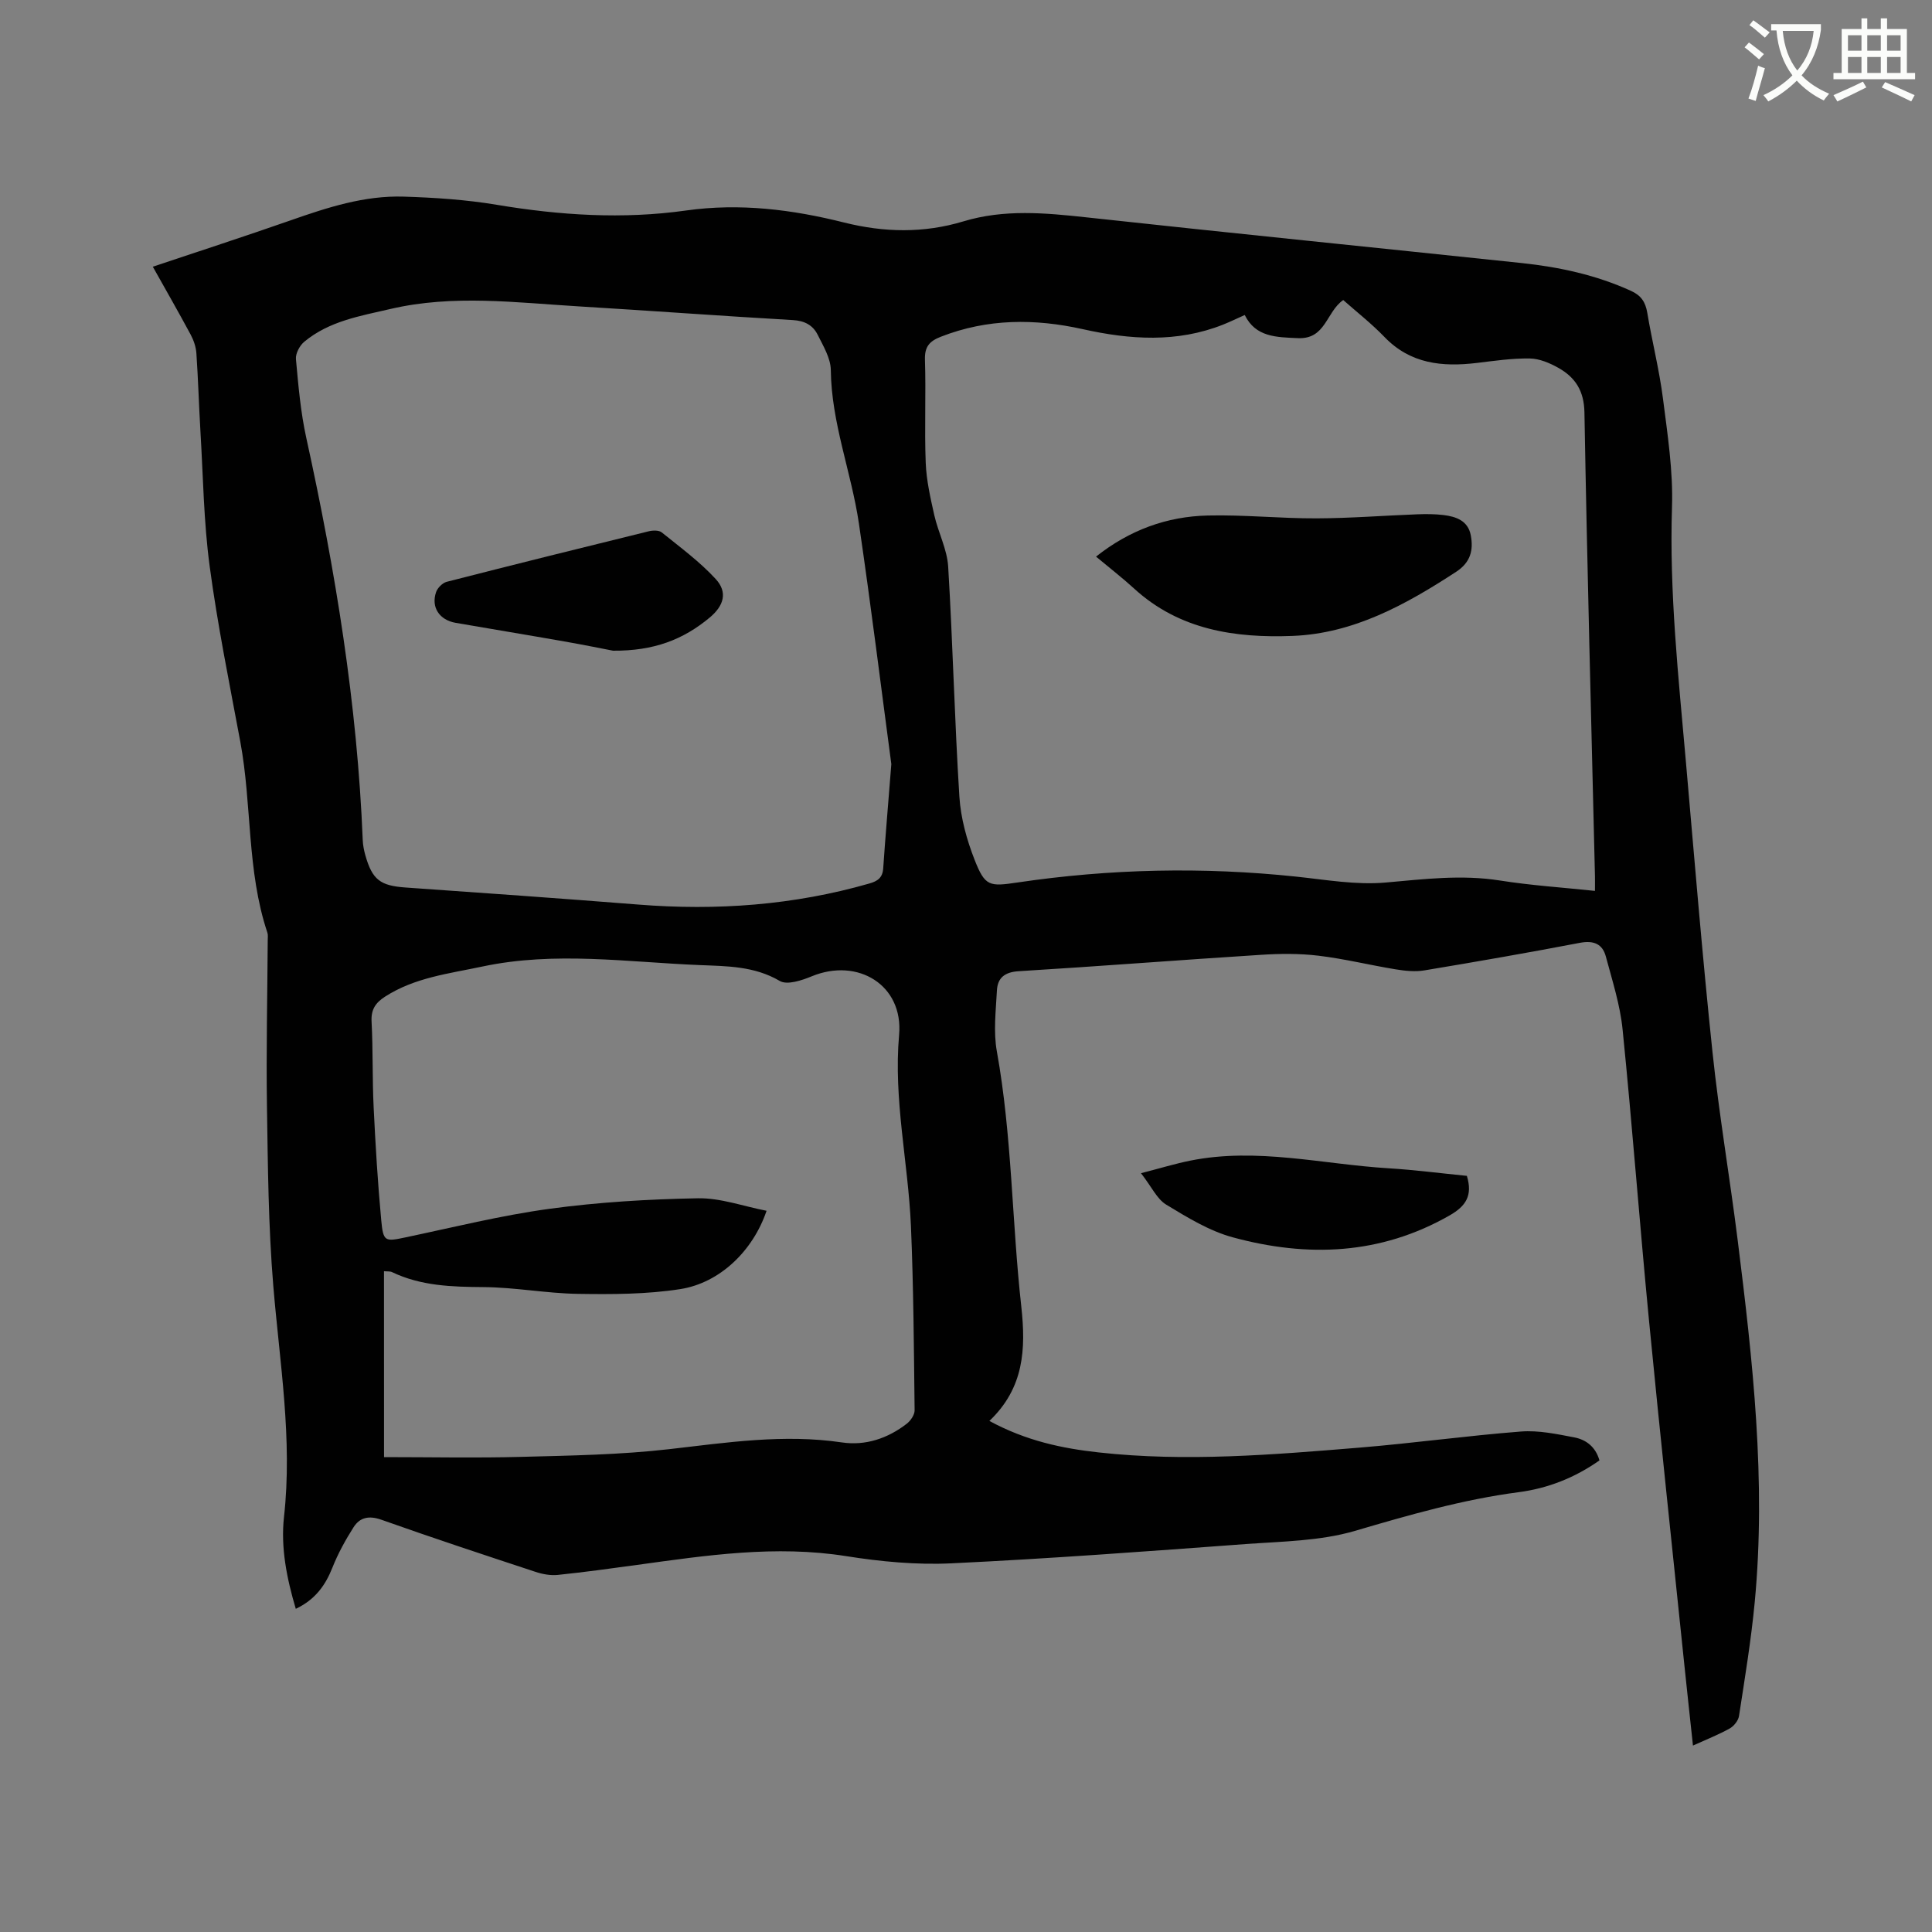 <svg enable-background="new 0 0 400 400" viewBox="0 0 400 400" xmlns="http://www.w3.org/2000/svg"><rect x="0" y="0" width="400" height="400" fill="#808080" stroke="none"/><path d="m362.1 8.8c1.1.8 2.1 1.6 3.1 2.4l-1 1.1c-1.3-1.1-2.3-2-3-2.5zm1.9 4.8c.5.2.9.4 1.4.5-.6 2.3-1.3 4.5-1.9 6.8l-1.5-.5c.8-2.1 1.4-4.3 2-6.8zm-1-9.4c1.3.9 2.4 1.8 3.4 2.5l-1 1.1c-1.4-1.2-2.4-2.1-3.2-2.6zm3.7 2.2v-1.4h10.3v1.2c-.5 3.6-1.8 6.8-4 9.4 1.5 1.6 3.4 2.8 5.7 3.8-.3.4-.7.8-1.1 1.4-2.3-1.1-4.1-2.5-5.6-4.1-1.6 1.6-3.6 3.1-5.9 4.3-.3-.5-.7-.9-1-1.3 2.4-1.1 4.4-2.5 6-4.1-1.9-2.5-3-5.6-3.3-9.3h-1.1zm8.8 0h-6.4c.3 3.3 1.3 6 3 8.2 2-2.3 3.1-5.1 3.4-8.2z" fill="#fbfcfa"/><path d="m385.3 3.8h1.3v2.2h2.8v-2.2h1.3v2.2h4.1v9.1h1.7v1.3h-16.9v-1.3h1.7v-9.1h4.1v-2.2zm.4 13.1.7 1.2c-1.8.9-3.8 1.9-6 2.9-.2-.4-.5-.8-.8-1.3 2.3-1 4.3-1.9 6.1-2.8zm-3.1-6.4h2.8v-3.2h-2.8zm0 4.6h2.8v-3.3h-2.8zm4-4.6h2.8v-3.2h-2.8zm0 4.6h2.8v-3.3h-2.8zm3.7 1.9c2.1.9 4.1 1.8 6.1 2.7l-.7 1.3c-2.2-1.1-4.2-2-6.1-2.9zm3.2-9.7h-2.8v3.2h2.8zm-2.8 7.8h2.8v-3.3h-2.8z" fill="#fbfcfa"/><g fill="#010101"><path d="m204.84 294.19c7.63 4.13 15.04 5.68 22.64 6.52 18.02 1.99 35.99.48 53.94-.99 11.18-.92 22.3-2.47 33.49-3.34 3.62-.28 7.37.52 11 1.21 2.44.46 4.43 1.93 5.24 4.77-5.09 3.59-10.69 5.79-16.72 6.58-11.6 1.52-22.73 4.73-33.93 8.02-7.18 2.1-15.02 2.17-22.59 2.72-20.29 1.5-40.59 3.02-60.9 3.99-7.25.35-14.65-.35-21.83-1.49-14.62-2.32-28.93-.16-43.3 1.82-5.46.75-10.92 1.5-16.4 2.07-1.51.15-3.17-.15-4.63-.64-10.65-3.51-21.31-7.03-31.88-10.78-2.57-.91-4.46-.51-5.77 1.55-1.68 2.64-3.22 5.44-4.37 8.34-1.47 3.72-3.6 6.66-7.59 8.55-1.87-6.3-3.15-12.69-2.44-19.04 1.79-16.11-.9-31.92-2.22-47.85-1.02-12.34-1.12-24.77-1.31-37.16-.17-11.45.09-22.91.16-34.36 0-.53.09-1.1-.07-1.58-4.3-12.84-3.17-26.44-5.61-39.55-2.25-12.08-4.71-24.14-6.34-36.31-1.24-9.22-1.35-18.59-1.91-27.9-.32-5.4-.47-10.81-.84-16.2-.09-1.31-.56-2.69-1.18-3.85-2.5-4.65-5.12-9.22-7.84-14.07 9.67-3.24 19.12-6.31 28.5-9.59 7.62-2.67 15.3-5.18 23.46-4.92 6.43.2 12.91.63 19.24 1.69 13.05 2.18 26.1 3.03 39.21 1.18 11.13-1.57 21.99-.2 32.71 2.49 8.32 2.08 16.5 2.24 24.71-.24 8.43-2.55 16.9-1.76 25.47-.83 30.02 3.27 60.07 6.29 90.1 9.46 7.82.83 15.46 2.48 22.68 5.78 2.06.94 2.96 2.31 3.33 4.51.99 5.94 2.49 11.81 3.25 17.78.95 7.44 2.11 14.97 1.87 22.42-.57 17.67 1.33 35.16 2.87 52.68 1.76 20.06 3.4 40.14 5.51 60.17 1.37 13.06 3.6 26.02 5.23 39.06 3.11 24.84 5.9 49.73 3.52 74.82-.75 7.9-2.05 15.76-3.26 23.61-.15.95-1.05 2.08-1.92 2.57-2.3 1.28-4.76 2.25-7.61 3.54-.6-5.62-1.19-10.95-1.74-16.29-2.47-23.93-5.05-47.85-7.37-71.8-1.94-20.04-3.44-40.13-5.46-60.17-.51-5.09-2.13-10.1-3.46-15.08-.7-2.65-2.54-3.39-5.37-2.86-10.71 2.05-21.46 3.92-32.22 5.71-1.92.32-3.99.1-5.94-.22-5.33-.87-10.6-2.18-15.95-2.82-3.95-.48-8.01-.44-11.99-.18-16.71 1.06-33.4 2.37-50.11 3.39-2.91.18-4.37 1.39-4.5 4.01-.22 4.2-.75 8.53-.01 12.6 3.15 17.49 3.1 35.25 5.06 52.83.96 8.8.58 16.83-6.61 23.67zm125.38-109.74c0-1.39.02-2.22 0-3.05-.76-32.01-1.62-64.01-2.18-96.02-.08-4.46-1.89-7.24-5.38-9.21-1.79-1.01-3.93-1.92-5.93-1.95-3.67-.06-7.35.49-11.02.93-7.11.84-13.69.2-19.06-5.37-2.69-2.79-5.77-5.2-8.55-7.66-3.55 2.47-3.6 8.14-9.37 7.89-4.51-.2-8.75-.2-11.02-4.79-1.75.78-3.09 1.43-4.46 1.98-9.57 3.8-19.29 3.13-29.07.95-9.93-2.21-19.72-2.21-29.37 1.56-2.37.92-3.4 2.06-3.31 4.79.23 7.1-.12 14.21.16 21.31.14 3.63.97 7.26 1.77 10.83.81 3.6 2.66 7.07 2.88 10.67.96 15.86 1.32 31.77 2.32 47.63.28 4.43 1.53 8.95 3.16 13.1 2.16 5.5 3.06 5.53 8.86 4.67 19.17-2.84 38.39-3.25 57.67-1.22 6.17.65 12.45 1.77 18.55 1.23 7.93-.7 15.71-1.68 23.68-.42 6.38 1.01 12.83 1.43 19.67 2.15zm-145.68-26.25c-2.03-15.19-4.17-32.52-6.71-49.8-1.57-10.65-5.7-20.82-5.82-31.79-.03-2.45-1.56-4.97-2.72-7.3-.98-1.97-2.69-2.9-5.11-3.04-14.8-.85-29.59-1.95-44.4-2.84-12.97-.78-25.93-2.49-38.91.53-6.33 1.47-12.72 2.51-17.88 6.8-.95.79-1.82 2.43-1.72 3.58.5 5.47.97 11 2.15 16.35 6.03 27.45 10.55 55.1 11.68 83.24.04 1.04.25 2.1.53 3.11 1.45 5.14 3.12 6.34 8.36 6.71 16.06 1.12 32.12 2.26 48.17 3.53 16.21 1.29 32.16.14 47.83-4.36 1.71-.49 2.74-1.19 2.87-3.14.44-6.45.99-12.87 1.68-21.58zm-105.03 143.48c9.69 0 19.01.2 28.32-.05 10.27-.27 20.58-.43 30.76-1.6 11.91-1.37 23.69-3.17 35.73-1.39 4.87.72 9.48-.83 13.41-3.87.8-.62 1.64-1.84 1.63-2.78-.15-12.72-.22-25.44-.76-38.15-.57-13.2-3.64-26.17-2.45-39.59.91-10.28-8.53-16.05-18.08-12.12-2.05.85-5.1 1.86-6.62.97-5.27-3.1-10.96-3.06-16.61-3.29-14.99-.61-29.95-2.89-44.97.3-6.95 1.48-14 2.27-20.16 6.24-1.95 1.26-2.91 2.64-2.78 5.13.31 5.93.14 11.88.43 17.8.38 7.83.85 15.66 1.58 23.46.41 4.36.81 4.33 4.95 3.46 9.94-2.09 19.84-4.56 29.88-5.93 10.15-1.38 20.45-1.99 30.7-2.18 4.7-.09 9.42 1.66 14.24 2.59-2.81 8.29-9.67 14.94-17.89 16.22-6.95 1.08-14.11 1.09-21.17.98-6.53-.1-13.05-1.36-19.58-1.4-6.52-.05-12.89-.23-18.9-3.1-.43-.21-1-.12-1.67-.19.01 12.72.01 25.29.01 38.49z"/><path d="m303.7 243.45c1.24 4.09-.22 6.27-3.56 8.18-14.34 8.2-29.47 8.74-44.89 4.55-4.87-1.32-9.43-4.12-13.81-6.78-1.9-1.15-2.98-3.64-5.21-6.5 4.04-1.04 7.09-1.98 10.19-2.6 13.81-2.78 27.39.75 41.07 1.58 5.39.33 10.75 1.03 16.21 1.57z"/><path d="m226.92 115.24c6.98-5.53 14.69-8.31 23.13-8.51 7.5-.18 15.01.62 22.52.59 6.97-.02 13.93-.58 20.9-.84 1.79-.07 3.6-.06 5.37.15 2.63.32 5.1 1.17 5.67 4.2.58 3.09-.05 5.62-3.05 7.57-10.4 6.78-21.2 12.77-33.86 13.26-11.88.46-23.45-1.24-32.81-9.82-2.42-2.21-5.02-4.22-7.87-6.6z"/><path d="m126.93 134.72c-2.03-.39-6.06-1.21-10.11-1.92-7.49-1.32-15-2.55-22.49-3.85-3.37-.59-5.12-3.24-4.04-6.37.3-.87 1.32-1.89 2.19-2.12 13.92-3.57 27.87-7.03 41.82-10.46.85-.21 2.11-.25 2.71.23 3.83 3.09 7.86 6.05 11.17 9.65 2.52 2.74 1.69 5.52-1.22 7.96-5.51 4.6-11.61 6.94-20.03 6.88z"/></g></svg>
